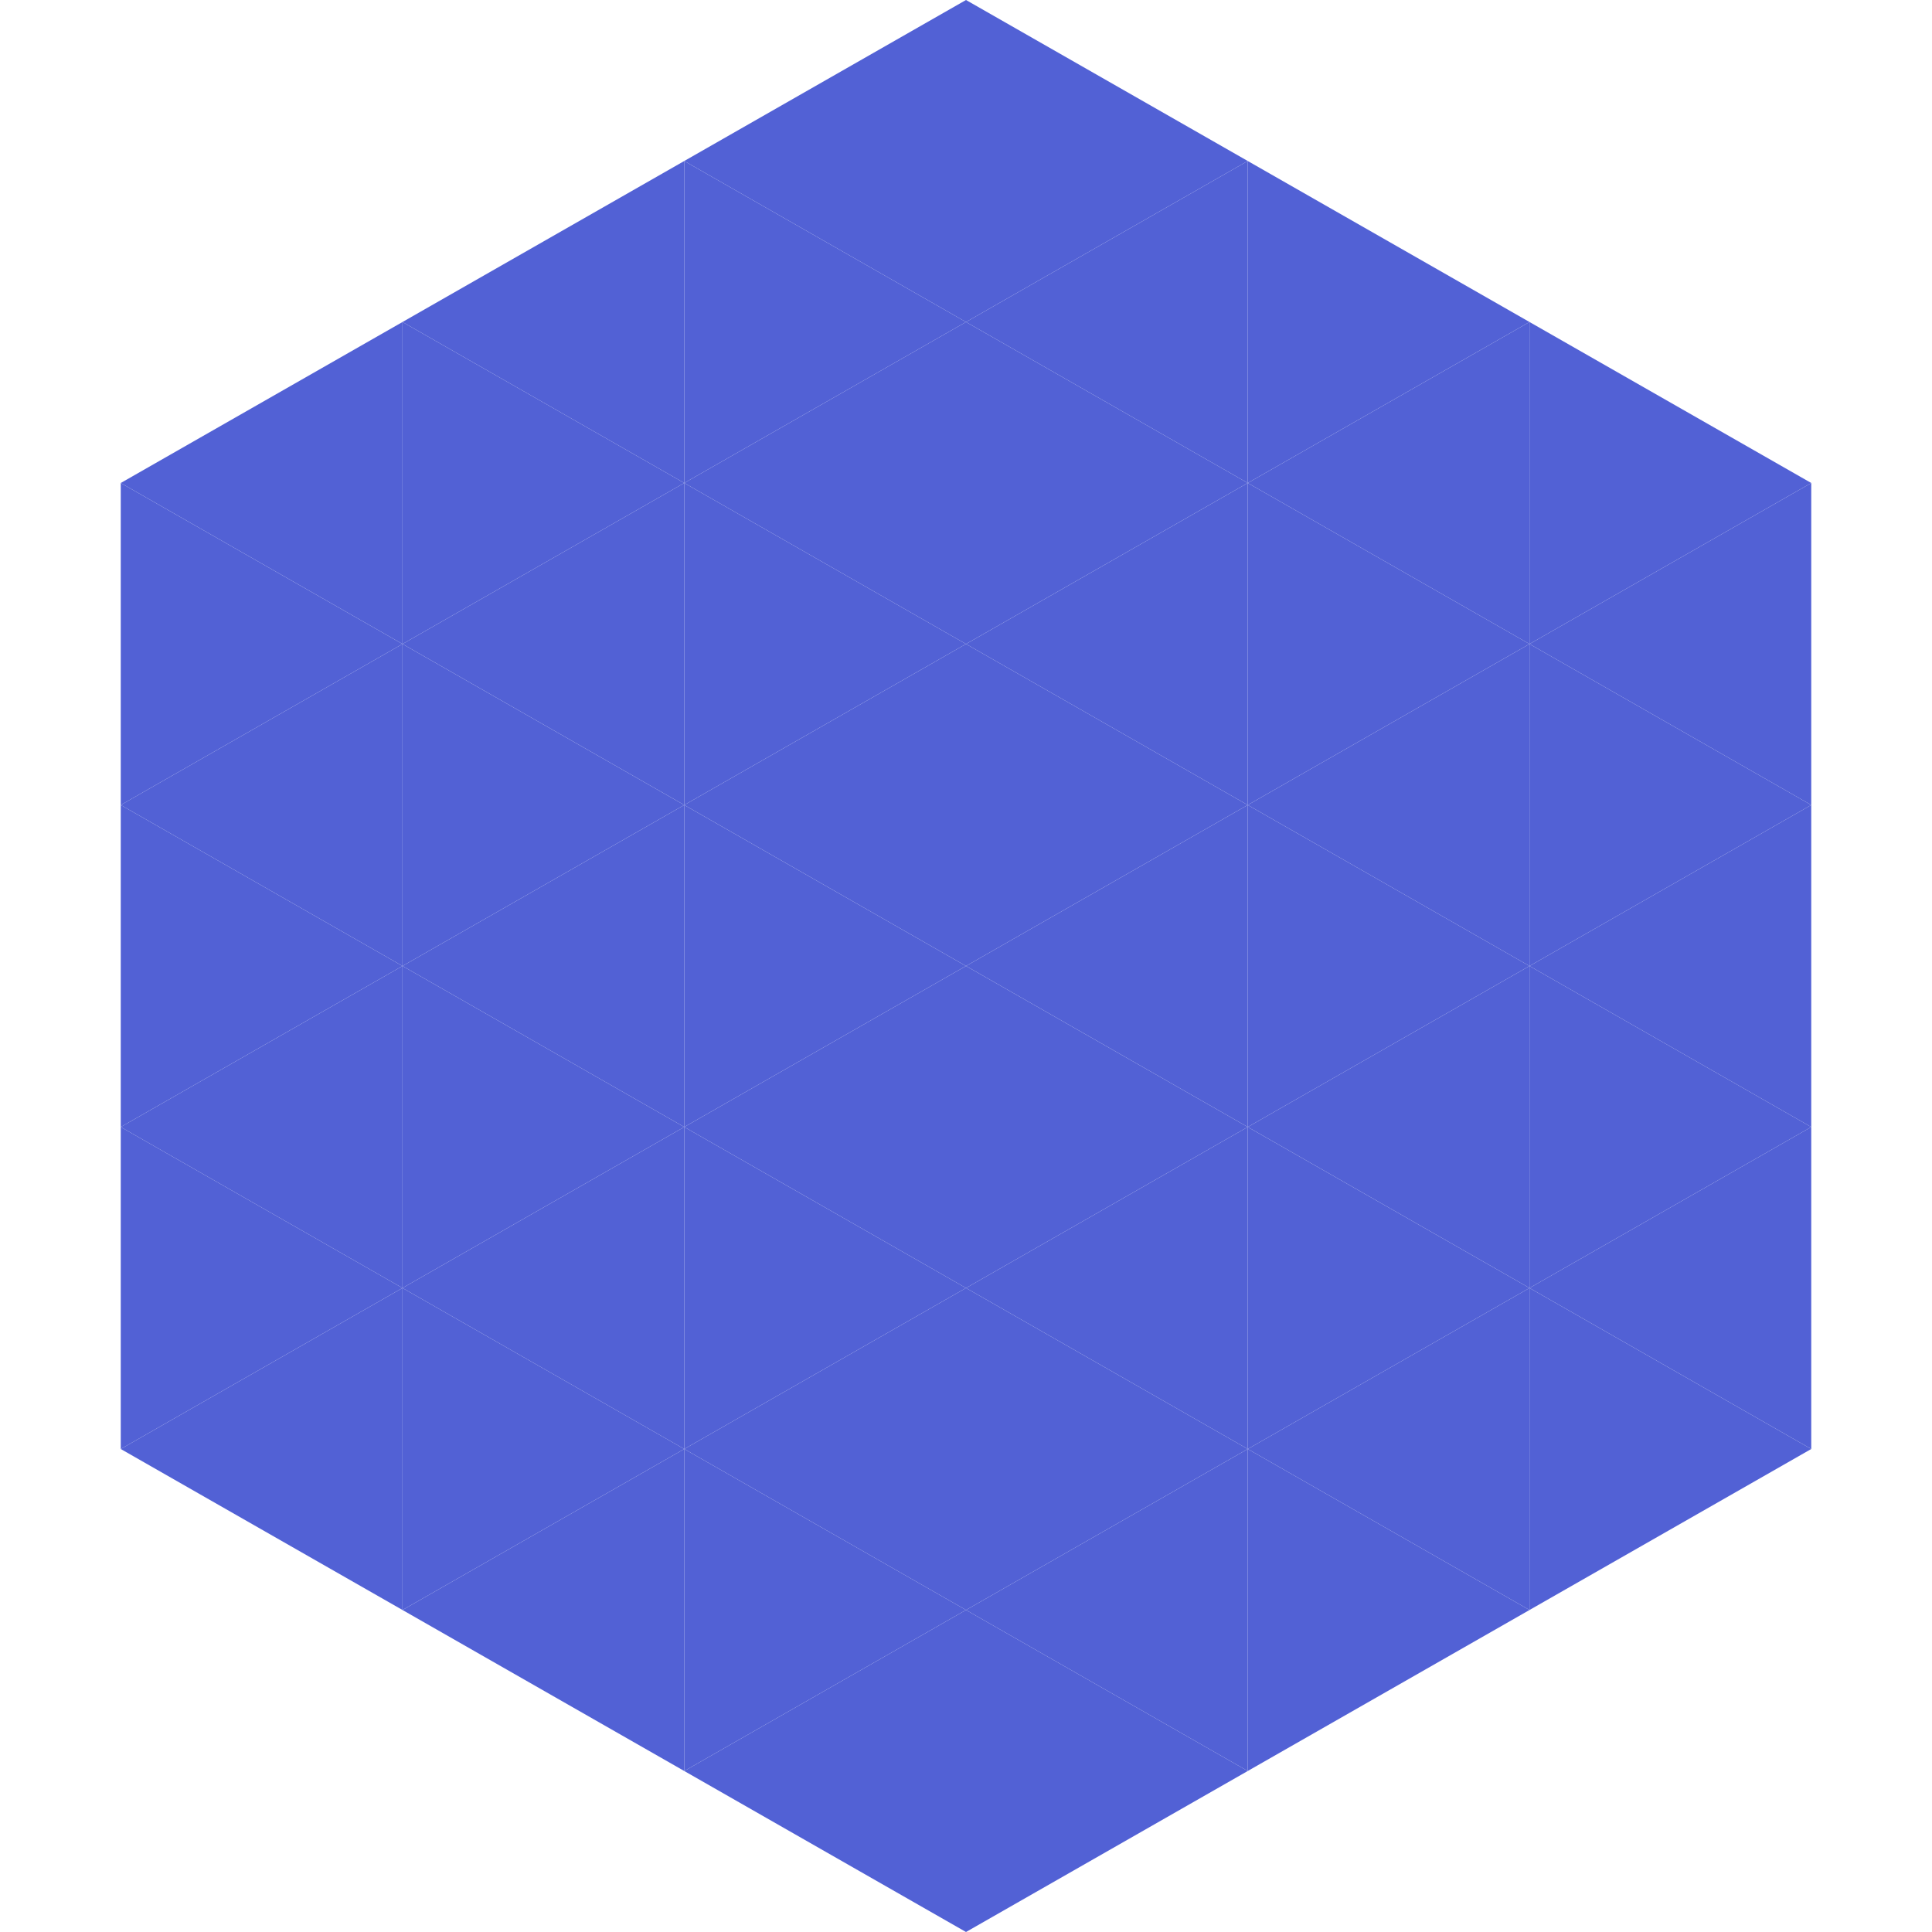 <?xml version="1.0"?>
<!-- Generated by SVGo -->
<svg width="240" height="240"
     xmlns="http://www.w3.org/2000/svg"
     xmlns:xlink="http://www.w3.org/1999/xlink">
<polygon points="50,40 15,60 50,80" style="fill:rgb(82,97,213)" />
<polygon points="190,40 225,60 190,80" style="fill:rgb(82,97,213)" />
<polygon points="15,60 50,80 15,100" style="fill:rgb(82,97,213)" />
<polygon points="225,60 190,80 225,100" style="fill:rgb(82,97,213)" />
<polygon points="50,80 15,100 50,120" style="fill:rgb(82,97,213)" />
<polygon points="190,80 225,100 190,120" style="fill:rgb(82,97,213)" />
<polygon points="15,100 50,120 15,140" style="fill:rgb(82,97,213)" />
<polygon points="225,100 190,120 225,140" style="fill:rgb(82,97,213)" />
<polygon points="50,120 15,140 50,160" style="fill:rgb(82,97,213)" />
<polygon points="190,120 225,140 190,160" style="fill:rgb(82,97,213)" />
<polygon points="15,140 50,160 15,180" style="fill:rgb(82,97,213)" />
<polygon points="225,140 190,160 225,180" style="fill:rgb(82,97,213)" />
<polygon points="50,160 15,180 50,200" style="fill:rgb(82,97,213)" />
<polygon points="190,160 225,180 190,200" style="fill:rgb(82,97,213)" />
<polygon points="15,180 50,200 15,220" style="fill:rgb(255,255,255); fill-opacity:0" />
<polygon points="225,180 190,200 225,220" style="fill:rgb(255,255,255); fill-opacity:0" />
<polygon points="50,0 85,20 50,40" style="fill:rgb(255,255,255); fill-opacity:0" />
<polygon points="190,0 155,20 190,40" style="fill:rgb(255,255,255); fill-opacity:0" />
<polygon points="85,20 50,40 85,60" style="fill:rgb(82,97,213)" />
<polygon points="155,20 190,40 155,60" style="fill:rgb(82,97,213)" />
<polygon points="50,40 85,60 50,80" style="fill:rgb(82,97,213)" />
<polygon points="190,40 155,60 190,80" style="fill:rgb(82,97,213)" />
<polygon points="85,60 50,80 85,100" style="fill:rgb(82,97,213)" />
<polygon points="155,60 190,80 155,100" style="fill:rgb(82,97,213)" />
<polygon points="50,80 85,100 50,120" style="fill:rgb(82,97,213)" />
<polygon points="190,80 155,100 190,120" style="fill:rgb(82,97,213)" />
<polygon points="85,100 50,120 85,140" style="fill:rgb(82,97,213)" />
<polygon points="155,100 190,120 155,140" style="fill:rgb(82,97,213)" />
<polygon points="50,120 85,140 50,160" style="fill:rgb(82,97,213)" />
<polygon points="190,120 155,140 190,160" style="fill:rgb(82,97,213)" />
<polygon points="85,140 50,160 85,180" style="fill:rgb(82,97,213)" />
<polygon points="155,140 190,160 155,180" style="fill:rgb(82,97,213)" />
<polygon points="50,160 85,180 50,200" style="fill:rgb(82,97,213)" />
<polygon points="190,160 155,180 190,200" style="fill:rgb(82,97,213)" />
<polygon points="85,180 50,200 85,220" style="fill:rgb(82,97,213)" />
<polygon points="155,180 190,200 155,220" style="fill:rgb(82,97,213)" />
<polygon points="120,0 85,20 120,40" style="fill:rgb(82,97,213)" />
<polygon points="120,0 155,20 120,40" style="fill:rgb(82,97,213)" />
<polygon points="85,20 120,40 85,60" style="fill:rgb(82,97,213)" />
<polygon points="155,20 120,40 155,60" style="fill:rgb(82,97,213)" />
<polygon points="120,40 85,60 120,80" style="fill:rgb(82,97,213)" />
<polygon points="120,40 155,60 120,80" style="fill:rgb(82,97,213)" />
<polygon points="85,60 120,80 85,100" style="fill:rgb(82,97,213)" />
<polygon points="155,60 120,80 155,100" style="fill:rgb(82,97,213)" />
<polygon points="120,80 85,100 120,120" style="fill:rgb(82,97,213)" />
<polygon points="120,80 155,100 120,120" style="fill:rgb(82,97,213)" />
<polygon points="85,100 120,120 85,140" style="fill:rgb(82,97,213)" />
<polygon points="155,100 120,120 155,140" style="fill:rgb(82,97,213)" />
<polygon points="120,120 85,140 120,160" style="fill:rgb(82,97,213)" />
<polygon points="120,120 155,140 120,160" style="fill:rgb(82,97,213)" />
<polygon points="85,140 120,160 85,180" style="fill:rgb(82,97,213)" />
<polygon points="155,140 120,160 155,180" style="fill:rgb(82,97,213)" />
<polygon points="120,160 85,180 120,200" style="fill:rgb(82,97,213)" />
<polygon points="120,160 155,180 120,200" style="fill:rgb(82,97,213)" />
<polygon points="85,180 120,200 85,220" style="fill:rgb(82,97,213)" />
<polygon points="155,180 120,200 155,220" style="fill:rgb(82,97,213)" />
<polygon points="120,200 85,220 120,240" style="fill:rgb(82,97,213)" />
<polygon points="120,200 155,220 120,240" style="fill:rgb(82,97,213)" />
<polygon points="85,220 120,240 85,260" style="fill:rgb(255,255,255); fill-opacity:0" />
<polygon points="155,220 120,240 155,260" style="fill:rgb(255,255,255); fill-opacity:0" />
</svg>
